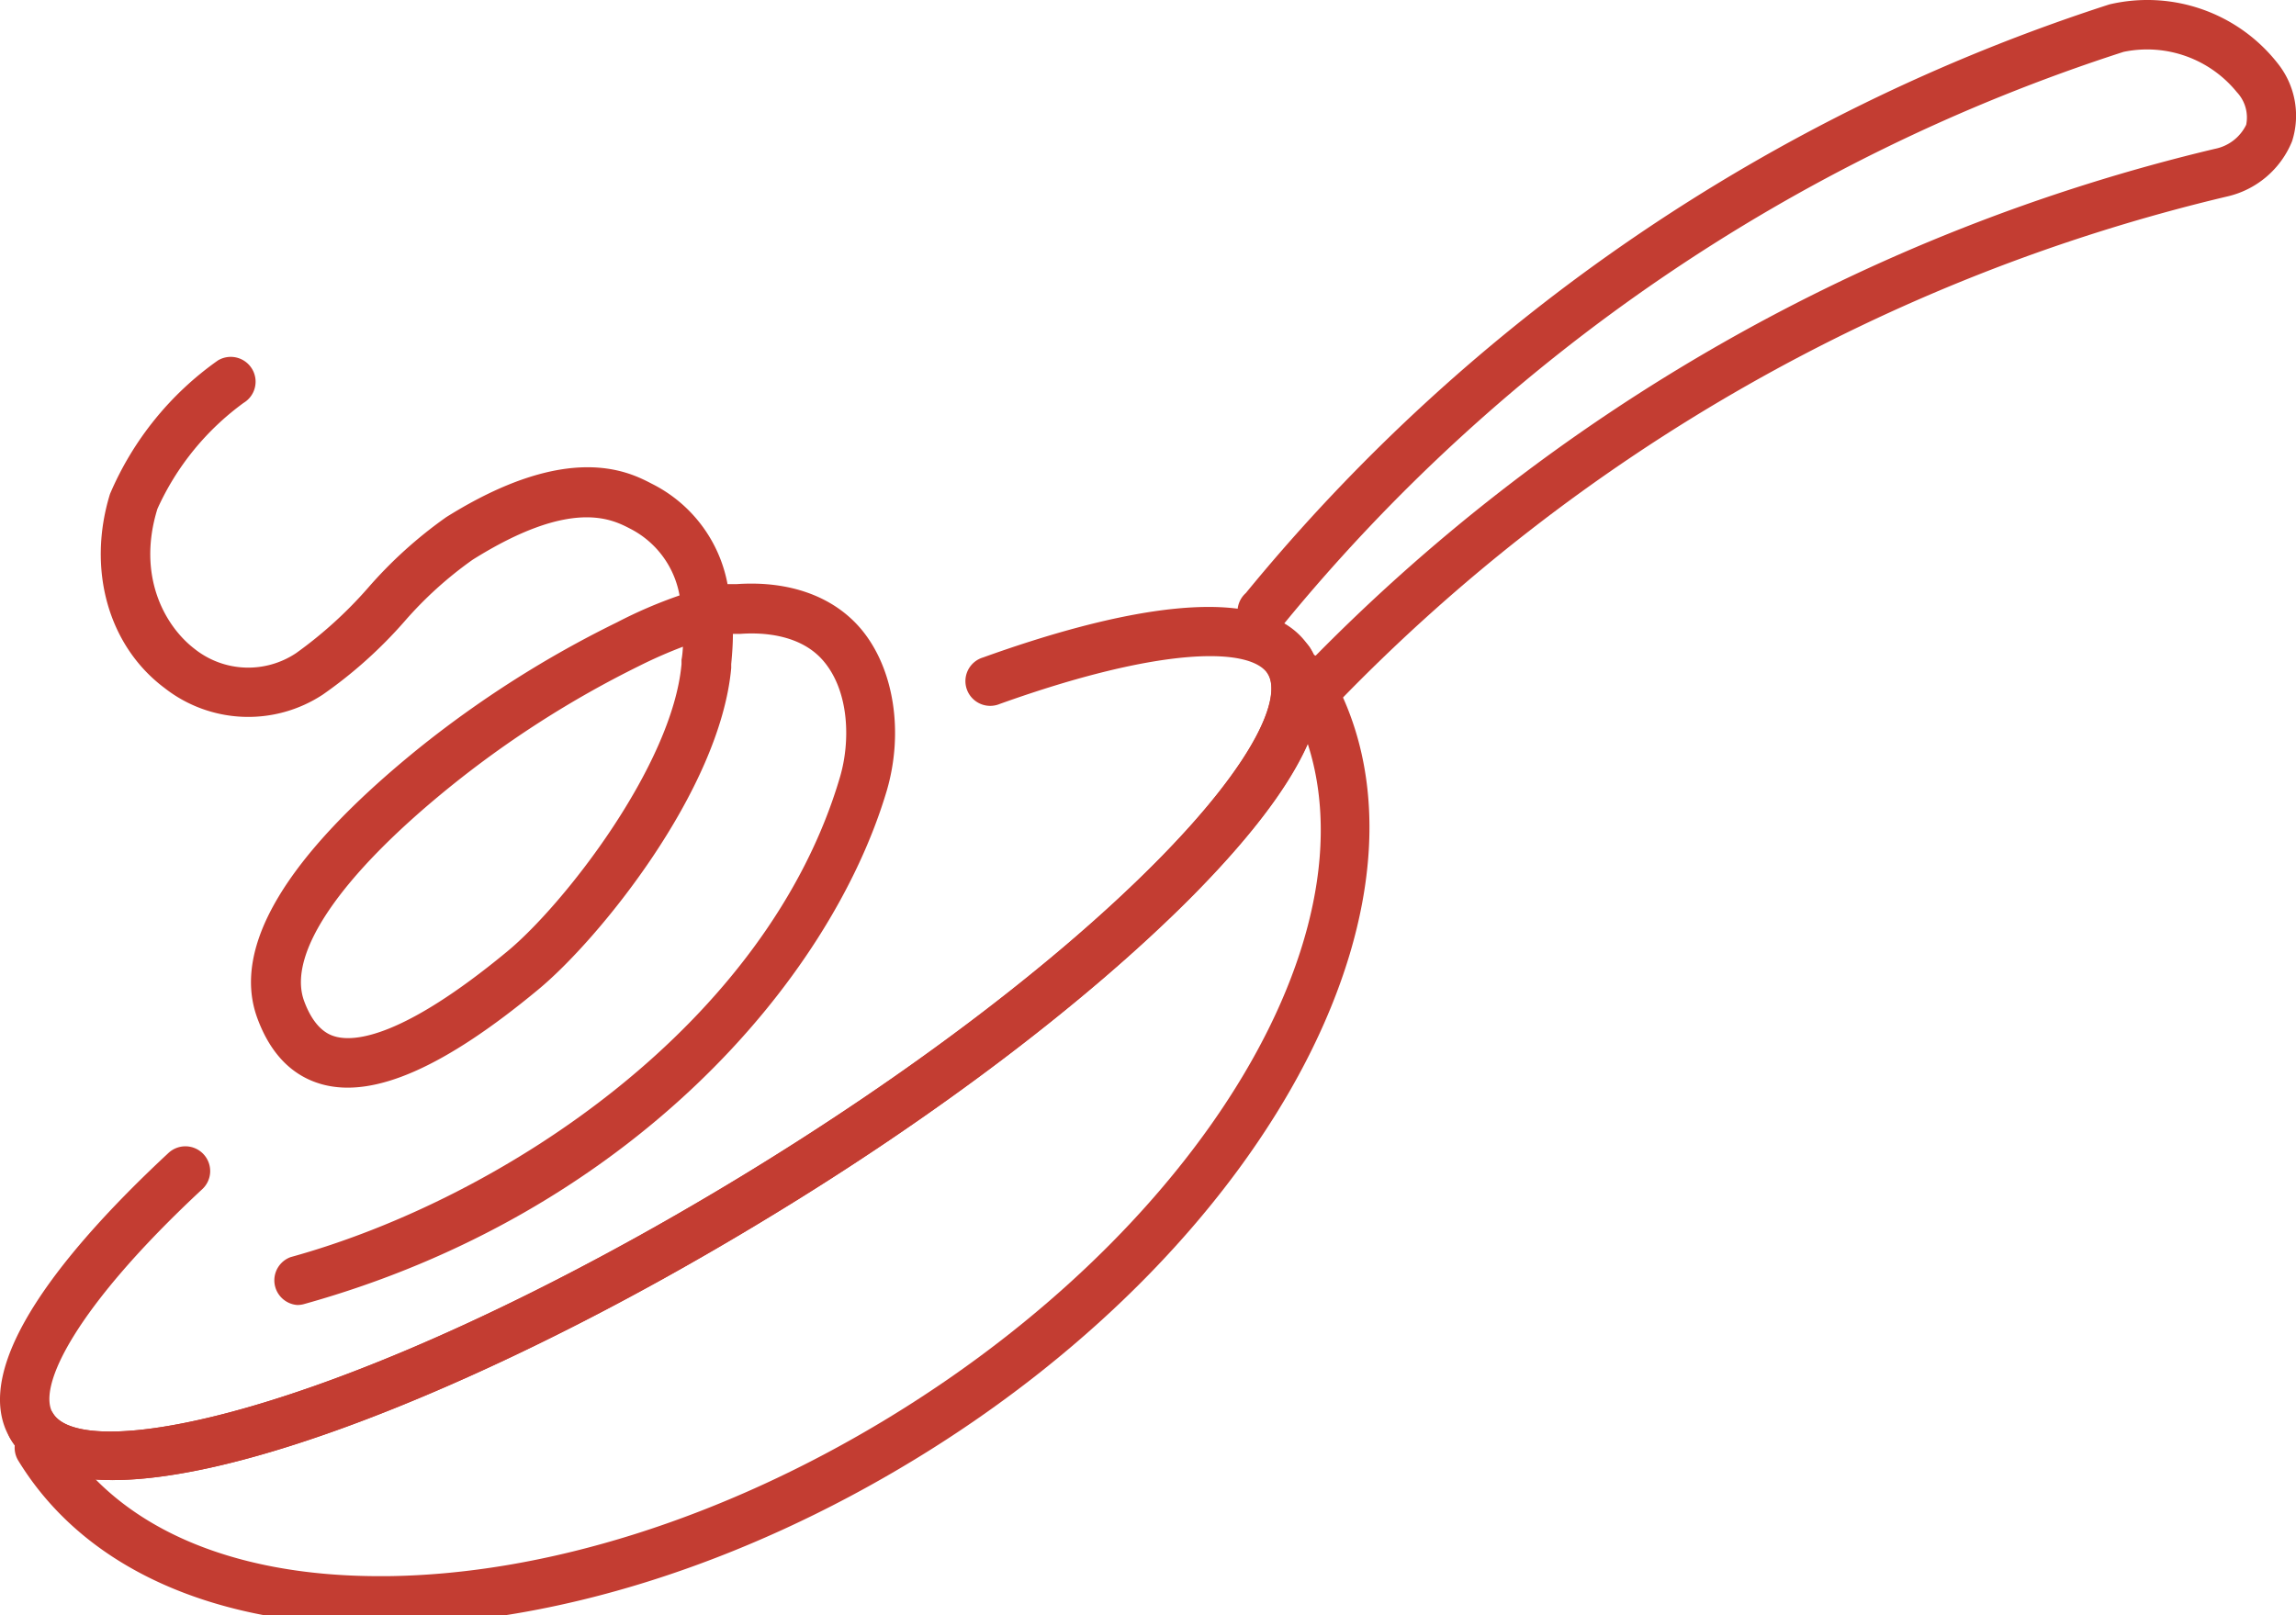 <svg width="216" height="152" fill="none" xmlns="http://www.w3.org/2000/svg"><path d="M124.117 66.922a2.386 2.386 0 0 1-1.585-.651 2.338 2.338 0 0 1 0-3.298 175.872 175.872 0 0 1 85.851-48.97 4.157 4.157 0 0 0 2.93-2.26 3.47 3.47 0 0 0-.879-3.072 10.873 10.873 0 0 0-10.655-3.79 169.301 169.301 0 0 0-79.045 53.89 2.344 2.344 0 0 1-1.614 1.073 2.337 2.337 0 0 1-2.474-1.302 2.334 2.334 0 0 1-.026-1.935c.135-.306.334-.579.584-.8A174.15 174.15 0 0 1 198.447.414a15.594 15.594 0 0 1 8.742.468 15.567 15.567 0 0 1 7.107 5.104 7.878 7.878 0 0 1 1.332 7.313 8.67 8.67 0 0 1-6.14 5.199 171.304 171.304 0 0 0-83.693 47.706 2.302 2.302 0 0 1-1.678.718Z" fill="#C33D32"/><path d="M10.575 139.28c-4.568 0-7.991-1.17-9.576-3.856-4.222-6.928 5.74-18.455 14.85-26.925a2.333 2.333 0 0 1 3.923 1.782 2.328 2.328 0 0 1-.74 1.622c-11.866 11.036-15.609 18.614-14.05 21.101 2.663 4.361 23.373.944 55.325-16.82 3.13-1.742 6.3-3.59 9.429-5.491 15.65-9.52 29.42-19.945 38.797-29.345 9.922-9.946 11.987-15.863 10.748-17.91-1.572-2.553-9.962-2.66-25.225 2.805a2.334 2.334 0 0 1-3.095-1.36 2.323 2.323 0 0 1 1.523-3.014c11.707-4.215 26.544-7.765 30.766-.851 3.063 5.013-.786 12.95-11.414 23.614-9.629 9.653-23.72 20.37-39.663 30.023a287.907 287.907 0 0 1-9.602 5.584C43.43 130.89 22.748 139.28 10.575 139.28Z" fill="#C33D32"/><path d="M35.693 152.962c-15.809 0-27.862-5.504-33.975-15.516a2.33 2.33 0 0 1 .786-3.205 2.34 2.34 0 0 1 3.21.785c5.234 8.576 15.875 13.296 29.993 13.296h.692c14.904-.16 31.672-5.452 47.215-14.918 31.698-19.32 48.372-49.994 37.132-68.396a2.334 2.334 0 0 1 2.553-3.476 2.335 2.335 0 0 1 1.442 1.056c12.573 20.582-4.795 54.129-38.704 74.765-16.248 9.892-33.855 15.436-49.598 15.596l-.746.013Z" fill="#C33D32"/><path d="M10.575 139.281c-4.568 0-7.991-1.17-9.576-3.856a2.328 2.328 0 0 1 .786-3.204c.262-.159.553-.265.857-.311a2.33 2.33 0 0 1 1.737.424c.247.181.456.409.616.671 2.663 4.361 23.374.944 55.325-16.82 3.13-1.741 6.3-3.59 9.43-5.491 15.649-9.52 29.42-19.944 38.796-29.345 9.923-9.945 11.987-15.862 10.748-17.91a2.32 2.32 0 0 1-.311-.855 2.322 2.322 0 0 1 1.097-2.35 2.34 2.34 0 0 1 3.21.785c3.063 5.013-.786 12.95-11.414 23.614-9.669 9.654-23.76 20.37-39.703 30.023a287.851 287.851 0 0 1-9.602 5.585c-19.14 10.65-39.823 19.04-51.996 19.04Z" fill="#C33D32"/><path d="M27.969 122.806a2.334 2.334 0 0 1-2.138-2.001 2.328 2.328 0 0 1 1.512-2.507c20.138-5.557 44.897-22.071 51.69-45.207.971-3.324.878-7.978-1.532-10.85-2.158-2.58-5.82-2.739-7.832-2.592h-.719c0 .917-.067 1.861-.16 2.845v.372c-1.052 11.555-12.52 25.609-18.18 30.276-8.803 7.3-15.422 10.211-20.27 8.908-2.837-.771-4.902-2.872-6.14-6.262-2.424-6.648 2.663-15.184 15.063-25.263a100.055 100.055 0 0 1 18.793-11.967 43.457 43.457 0 0 1 5.873-2.526 8.768 8.768 0 0 0-4.635-6.276c-1.745-.904-5.554-2.898-14.823 2.912a36.204 36.204 0 0 0-6.407 5.797 42.488 42.488 0 0 1-7.698 6.901 12.763 12.763 0 0 1-14.89-.625c-5.327-3.989-7.298-11.209-5.128-18.256a29.54 29.54 0 0 1 10.15-12.565 2.339 2.339 0 0 1 3.52 1.64 2.33 2.33 0 0 1-1.097 2.35 25.14 25.14 0 0 0-8.11 9.971c-1.945 6.276.665 11.01 3.489 13.177a8.106 8.106 0 0 0 9.562.399 39.675 39.675 0 0 0 6.766-6.143 41.265 41.265 0 0 1 7.352-6.648c11.534-7.22 17.208-4.255 19.352-3.138a13.286 13.286 0 0 1 7.112 9.44h.852c4.995-.345 9.15 1.17 11.734 4.255 3.077 3.697 3.996 9.64 2.41 15.131-5.327 18.003-24.306 39.889-54.912 48.385a2.51 2.51 0 0 1-.56.067Zm36.28-61.947a43.784 43.784 0 0 0-4.116 1.808 95.643 95.643 0 0 0-17.9 11.461c-10.268 8.337-15.236 15.65-13.625 20.064 1.04 2.832 2.504 3.231 2.984 3.364 1.81.479 6.3.093 16.075-7.977 5.328-4.375 15.596-17.552 16.448-27.085v-.412c.08-.412.107-.811.134-1.223Z" fill="#C33D32"/></svg>